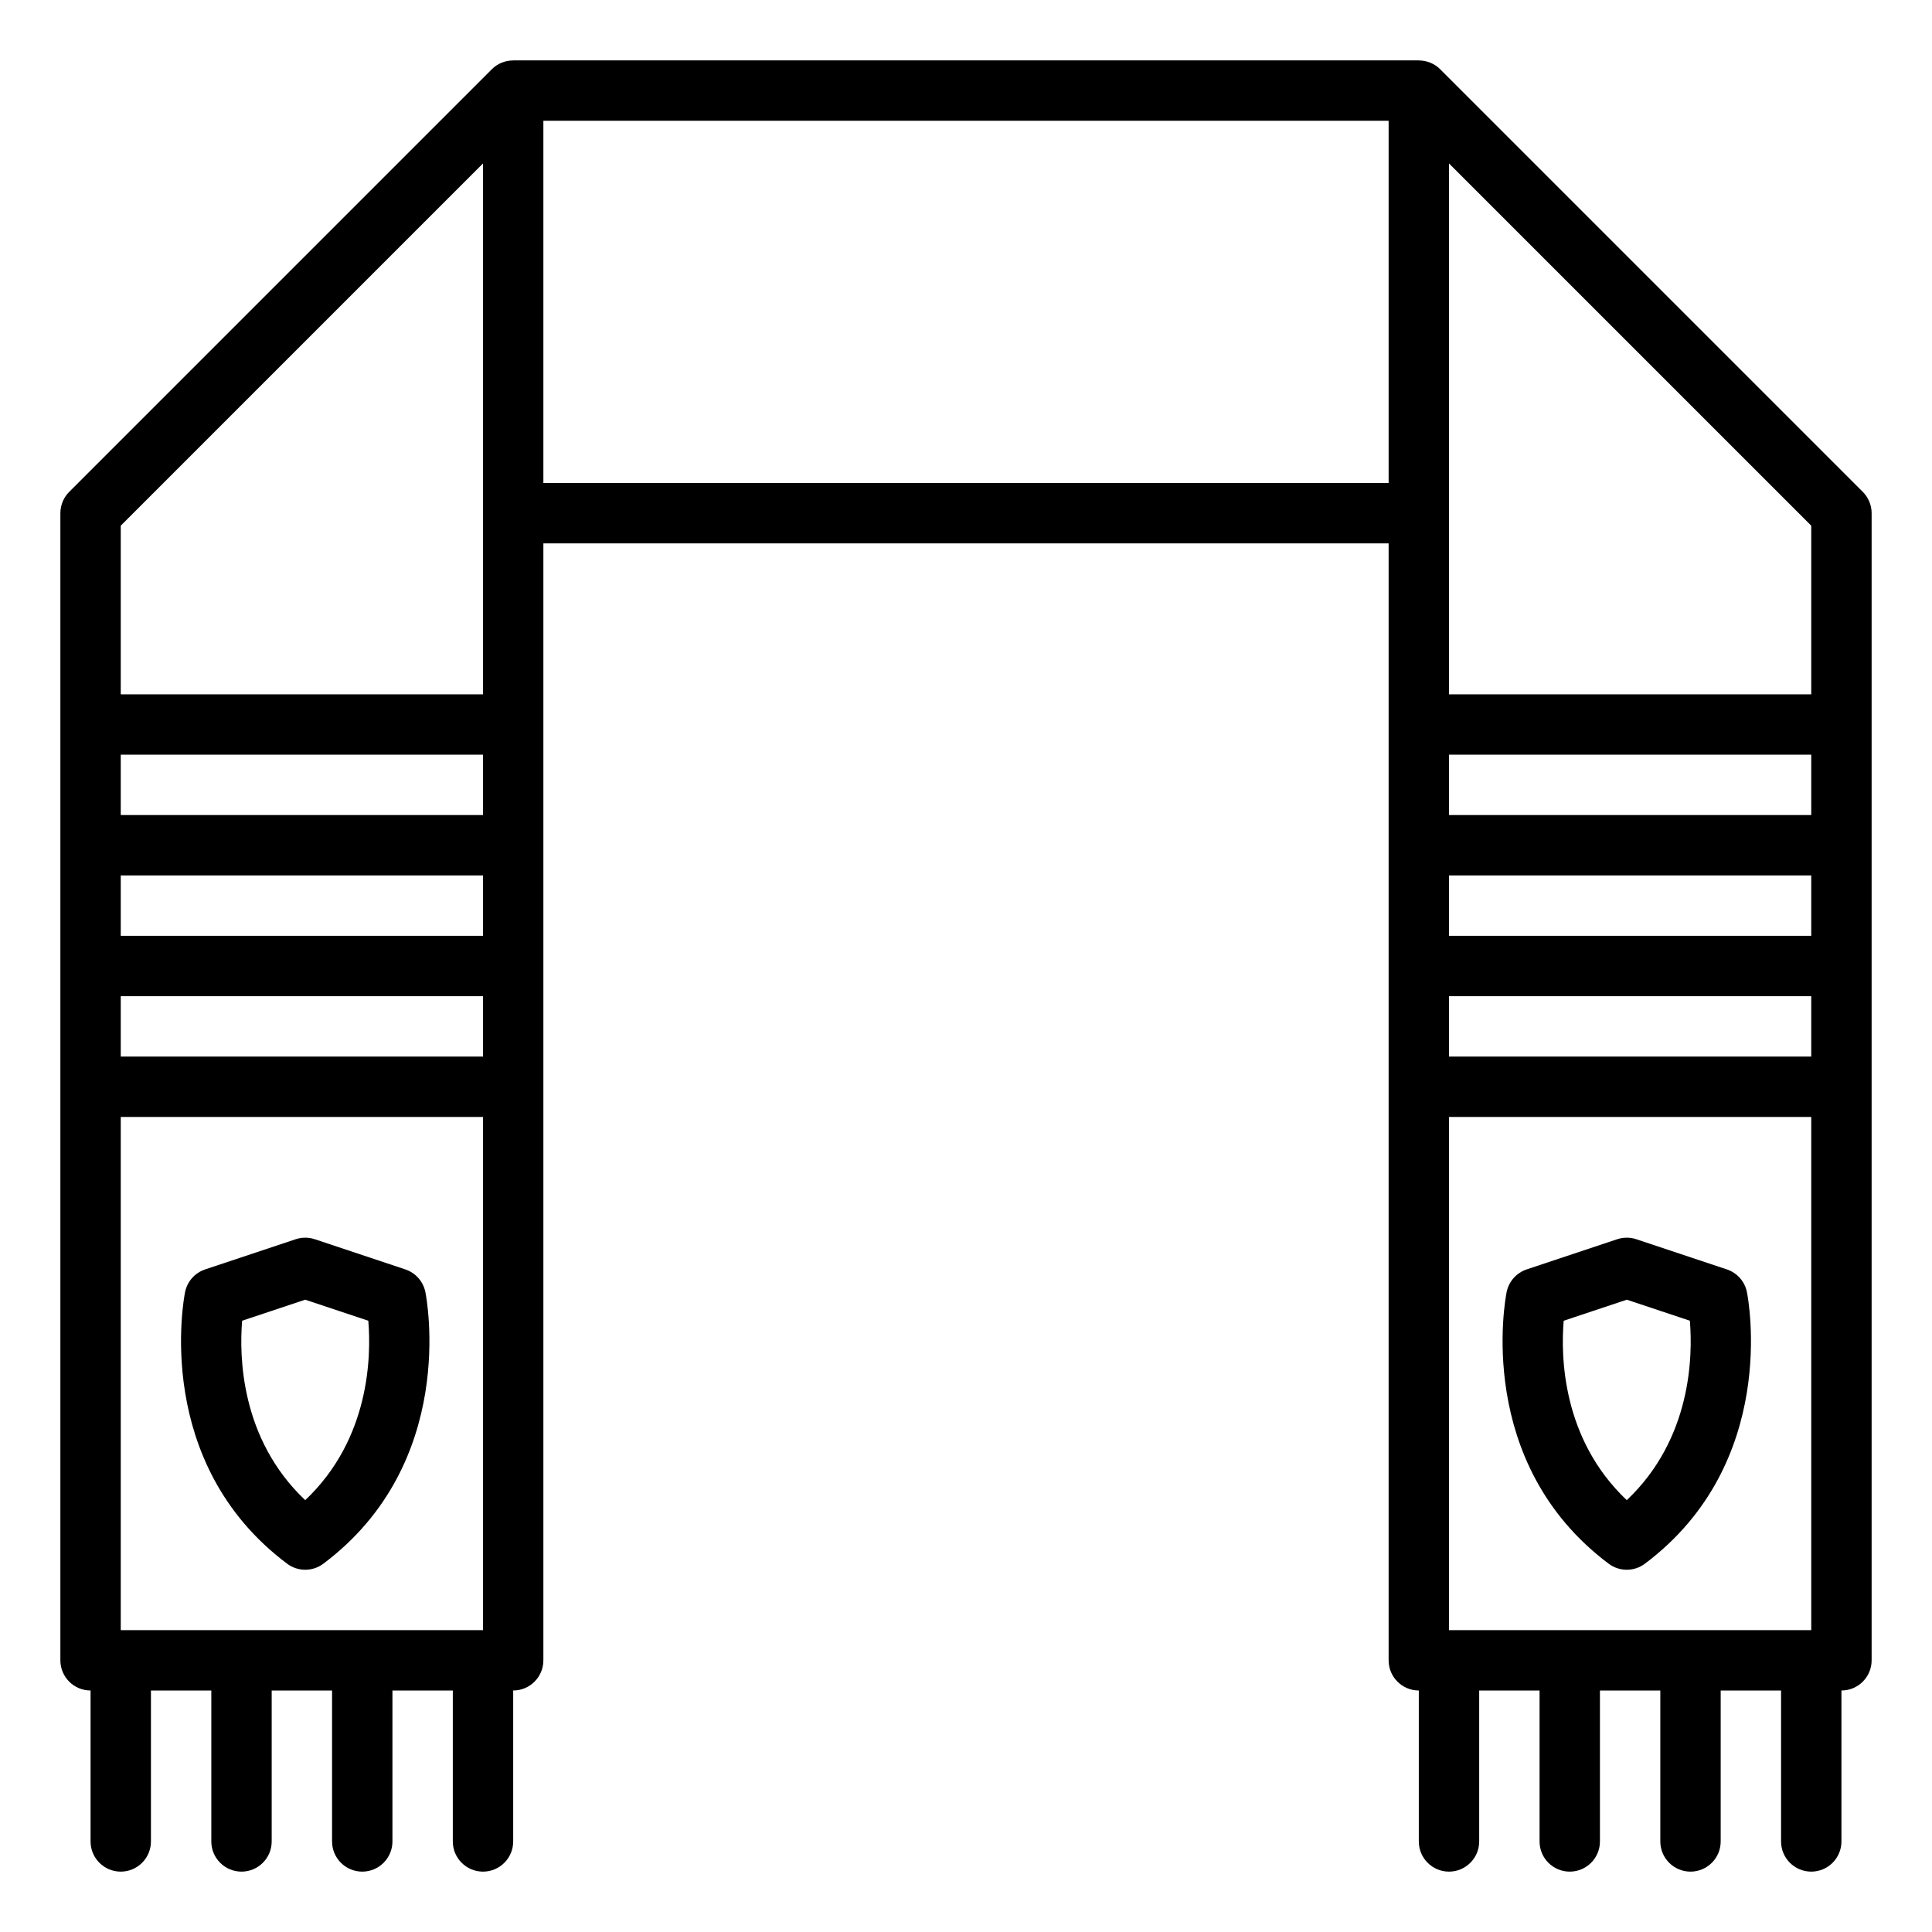 <svg id="Outline_1_" enable-background="new 0 0 512 512" viewBox="0 0 512 512" xmlns="http://www.w3.org/2000/svg"><path d="m76.089 414.4c1.422 1.066 3.111 1.6 4.8 1.6s3.378-.533 4.8-1.6c35.624-26.718 27.412-70.134 27.045-71.97-.563-2.814-2.591-5.112-5.315-6.021l-24-8c-1.642-.547-3.418-.547-5.06 0l-24 8c-2.724.908-4.752 3.206-5.315 6.021-.367 1.837-8.579 45.253 27.045 71.97zm-11.919-64.394 16.718-5.573 16.717 5.572c.781 9.344.459 31.303-16.717 47.553-17.183-16.257-17.497-38.228-16.718-47.552zm317.487-331.663c-1.53-1.529-3.576-2.322-5.657-2.323v-.02h-240v.019c-2.081 0-4.127.793-5.657 2.323l-112 112c-1.5 1.502-2.343 3.536-2.343 5.658v304c0 4.418 3.582 8 8 8v40c0 4.418 3.582 8 8 8s8-3.582 8-8v-40h16v40c0 4.418 3.582 8 8 8s8-3.582 8-8v-40h16v40c0 4.418 3.582 8 8 8s8-3.582 8-8v-40h16v40c0 4.418 3.582 8 8 8s8-3.582 8-8v-40c4.418 0 8-3.582 8-8v-296h224v296c0 4.418 3.582 8 8 8v40c0 4.418 3.582 8 8 8s8-3.582 8-8v-40h16v40c0 4.418 3.582 8 8 8s8-3.582 8-8v-40h16v40c0 4.418 3.582 8 8 8s8-3.582 8-8v-40h16v40c0 4.418 3.582 8 8 8s8-3.582 8-8v-40c4.418 0 8-3.582 8-8v-304c0-2.122-.843-4.156-2.343-5.657zm98.343 413.657h-96v-136h96zm-96-152v-16h96v16zm96-32h-96v-16h96zm-96-32v-16h96v16zm96-76.687v44.687h-96v-140.687zm-352 292.687h-96v-136h96zm-96-152v-16h96v16zm96-32h-96v-16h96zm-96-32v-16h96v16zm96-172.687v140.687h-96v-44.687zm16 84.687v-96h224v96zm282.312 286.4c1.422 1.066 3.111 1.6 4.8 1.6s3.378-.533 4.8-1.6c35.624-26.718 27.412-70.134 27.045-71.97-.563-2.814-2.592-5.112-5.314-6.021l-24-8c-1.643-.547-3.418-.547-5.061 0l-24 8c-2.723.908-4.751 3.206-5.314 6.021-.369 1.837-8.58 45.253 27.044 71.97zm-11.918-64.394 16.718-5.573 16.717 5.572c.781 9.344.46 31.303-16.717 47.553-17.184-16.257-17.499-38.228-16.718-47.552z"/></svg>